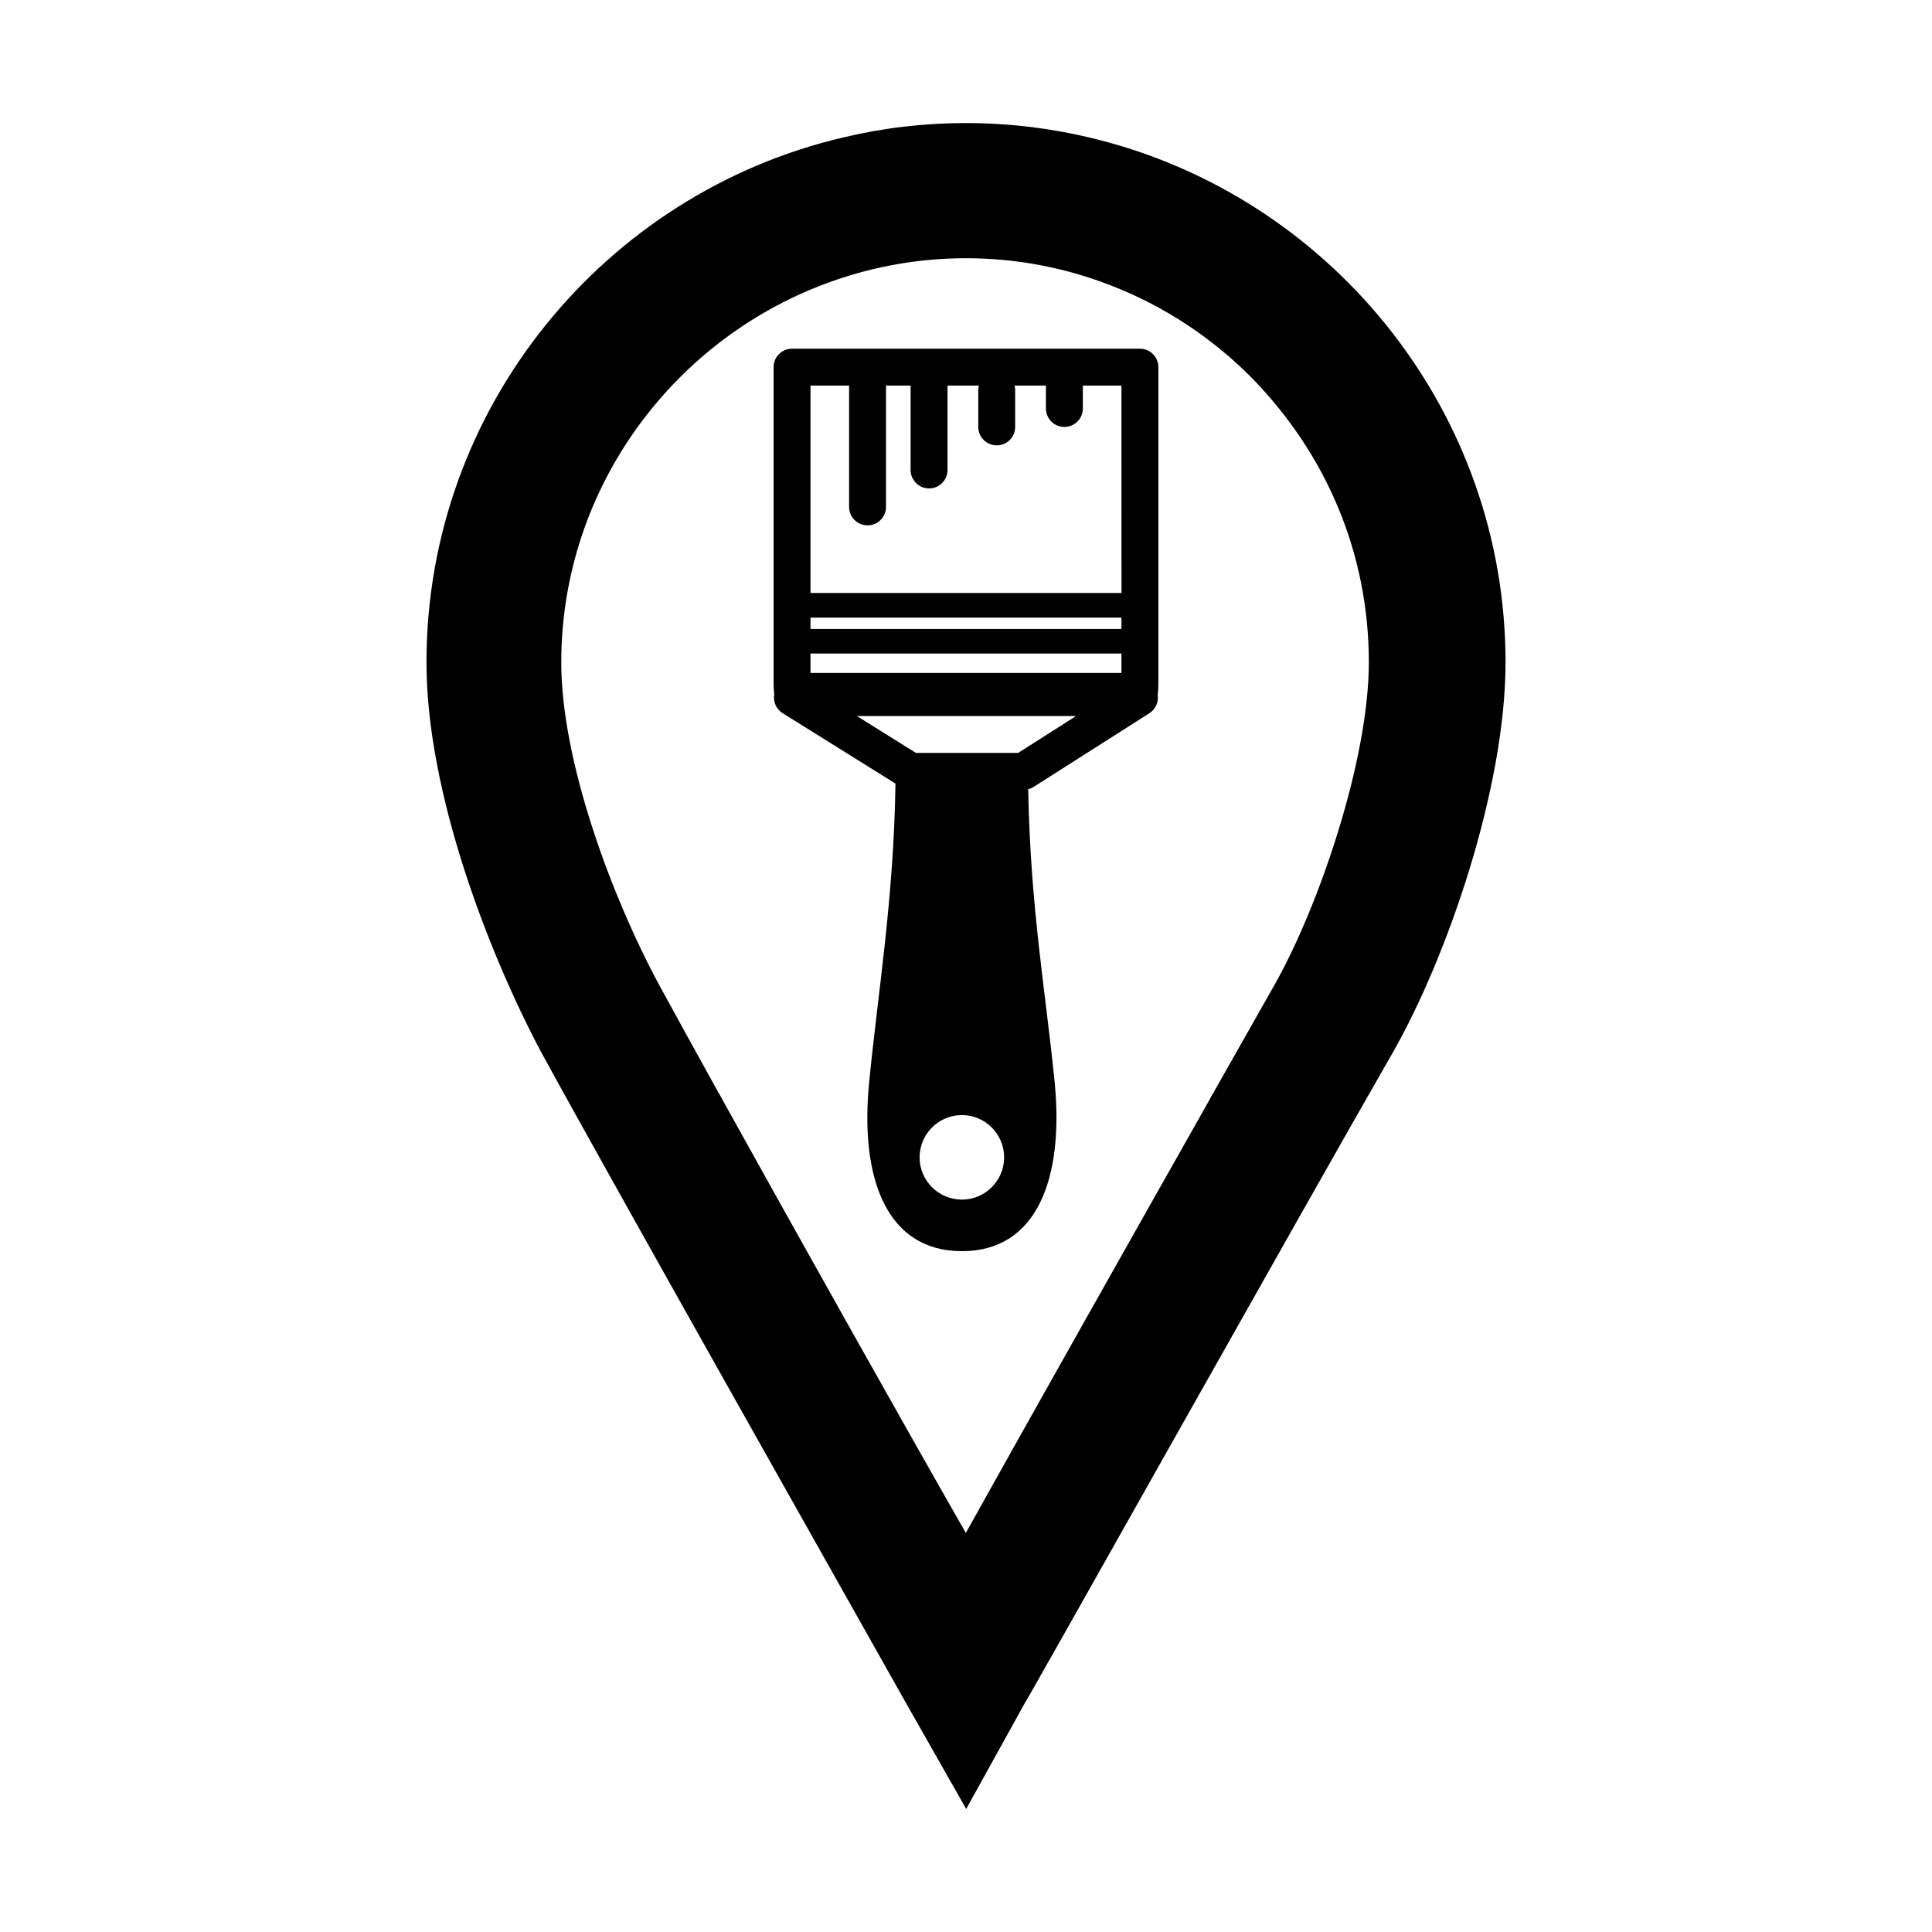 <?xml version="1.0" encoding="UTF-8"?>
<!-- Uploaded to: SVG Repo, www.svgrepo.com, Generator: SVG Repo Mixer Tools -->
<svg fill="#000000" width="800px" height="800px" version="1.1" viewBox="144 144 512 512" xmlns="http://www.w3.org/2000/svg">
 <g>
  <path d="m436.88 181.5c-11.789-3.172-24.184-4.887-36.93-4.887-11.191 0-22.07 1.309-32.551 3.828-63.074 14.762-110.38 71.594-110.38 139.1 0 34.719 16.625 77.289 30.23 102.98 18.742 34.363 78.848 140.77 96.629 172.41l16.172 28.461 15.566-28.113c0.66-0.707 73.254-130.18 97.492-172.35 14.461-25.34 29.875-70.129 29.875-103.39 0-65.945-45.191-121.71-106.1-138.04zm44.887 223.49c-4.18 7.406-9.824 17.324-16.273 28.719-0.25 0.504-0.555 1.004-0.855 1.562-19.949 35.266-47.309 83.785-64.688 114.97-17.938-31.387-45.441-80.457-64.59-114.97-0.309-0.504-0.605-1.008-0.855-1.512-6.445-11.645-11.887-21.52-15.617-28.363-12.902-23.832-26.148-59.75-26.148-85.855 0-46.602 30.285-86.504 72.094-101.11 11.035-3.883 22.879-5.996 35.164-5.996 13.402 0 26.449 2.519 38.641 7.309 13.602 5.285 26.148 13.453 36.832 24.129 20.098 20.461 31.285 46.859 31.285 75.672 0 25.797-13.199 64.59-24.988 85.445z"/>
  <path d="m399.8 389.97h0.402v0.203h-0.402z"/>
  <path d="m399.8 389.97h0.402v0.203h-0.402z"/>
  <path d="m399.8 389.97v0.203h0.402v-0.203z"/>
  <path d="m335.36 435.27h-0.855v-1.512c0.25 0.504 0.547 1.008 0.855 1.512z"/>
  <path d="m465.49 433.7v1.562h-0.855c0.305-0.555 0.605-1.059 0.855-1.562z"/>
  <path d="m446.09 236.41h-92.188c-2.707 0-4.891 2.188-4.891 4.891v83.652c0 0.945 0.035 1.895 0.16 2.805 0 0.066 0 0.102 0.031 0.16-0.387 1.961 0.457 4.012 2.215 5.09l29.895 18.645c-0.457 30.582-4.629 55.191-6.977 79.125-2.504 25.43 4.562 44.797 24.586 44.797 19.98 0 27.055-19.367 24.574-44.793-2.344-23.633-6.449-46.324-7.012-77.621 0.492-0.133 0.945-0.328 1.375-0.586l30.742-19.562c1.629-1.043 2.508-3.004 2.188-4.891 0.031-0.125 0.066-0.227 0.066-0.359 0.102-0.91 0.125-1.855 0.125-2.805v-83.656c0-2.703-2.184-4.891-4.891-4.891zm-47.168 225.5c-6.195 0-11.219-5.023-11.219-11.184 0-6.191 5.019-11.215 11.219-11.215 6.16 0 11.18 5.019 11.18 11.215 0 6.164-5.019 11.184-11.18 11.184zm14.898-118.38h-27.094l-15.648-9.777h58.098zm27.383-21.188h-82.414v-5.148h82.406v5.148zm0-11.668h-82.414v-2.996h82.406v2.996zm0-9.523h-82.414v-54.965h10.23v32.148c0 2.707 2.188 4.891 4.891 4.891 2.707 0 4.891-2.188 4.891-4.891v-32.148h6.519v22.363c0 2.707 2.188 4.891 4.891 4.891 2.707 0 4.891-2.188 4.891-4.891v-22.363h8.312c-0.133 0.395-0.168 0.785-0.168 1.176v9.777c0 2.707 2.188 4.887 4.891 4.887 2.707 0 4.891-2.18 4.891-4.887v-9.777c0-0.387-0.031-0.781-0.156-1.176h8.309v6.066c0 2.707 2.188 4.891 4.891 4.891 2.707 0 4.891-2.188 4.891-4.891v-6.066h10.23l0.016 54.965z"/>
 </g>
</svg>